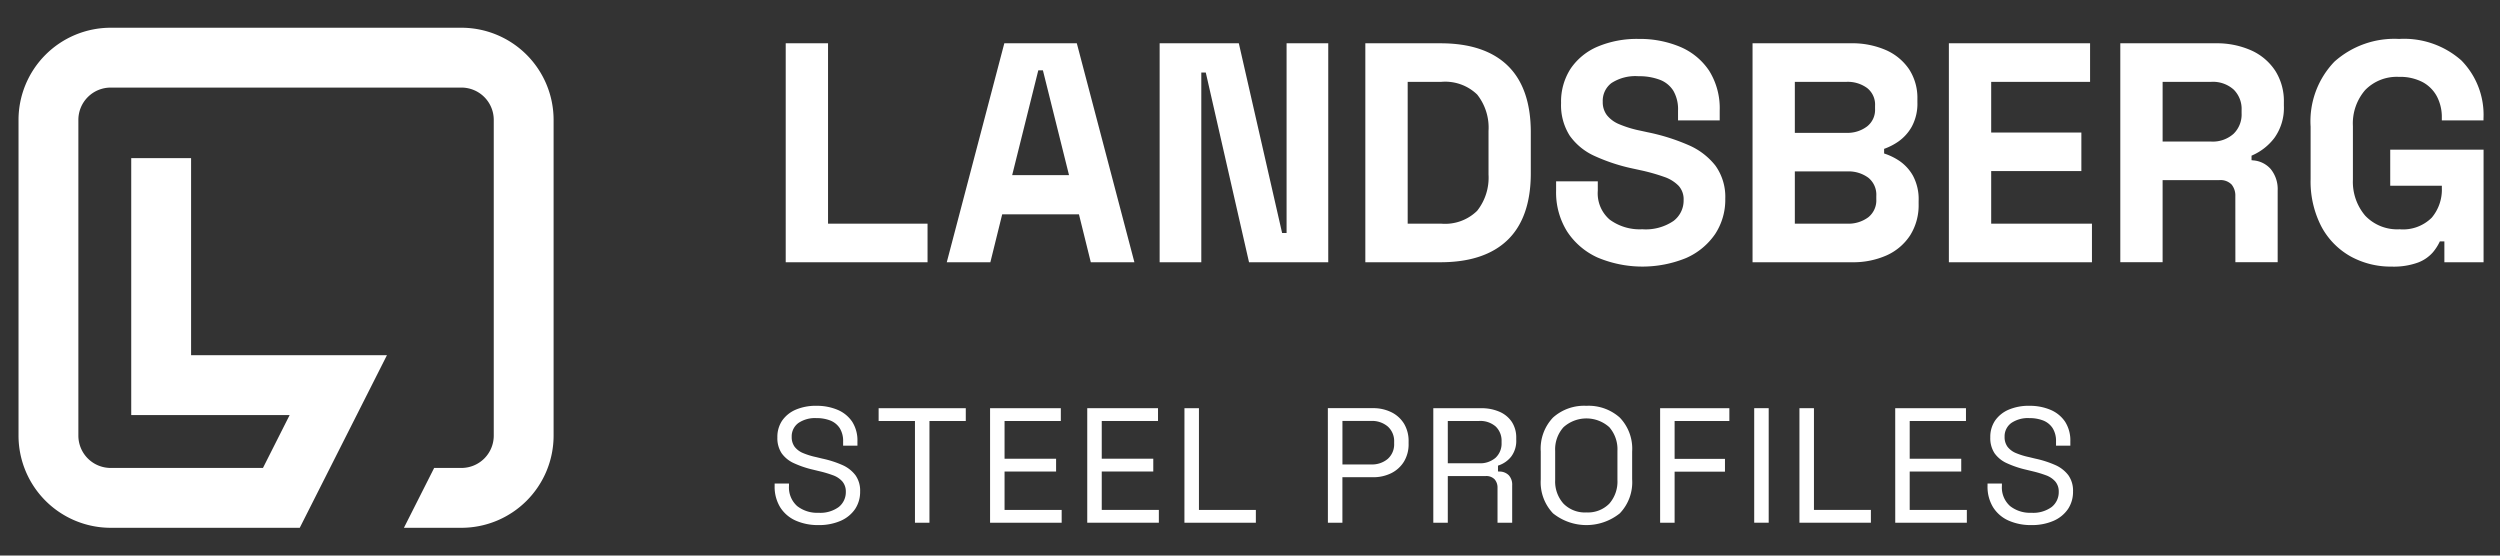 <?xml version="1.0" encoding="UTF-8"?> <svg xmlns="http://www.w3.org/2000/svg" xmlns:xlink="http://www.w3.org/1999/xlink" width="270" height="60" viewBox="0 0 270 60"><rect x="0" y="0" width="270" height="60" fill="#333333" stroke="none"/><defs><clipPath id="clip-path"><rect id="Rectangle_340" data-name="Rectangle 340" width="266.221" height="54.006" fill="none"></rect></clipPath><clipPath id="clip-Landsberg_logo_white"><rect width="270" height="60"></rect></clipPath></defs><g id="Landsberg_logo_white" clip-path="url(#clip-Landsberg_logo_white)"><g id="Group_48800" data-name="Group 48800" transform="translate(2 2.996)"><path id="Path_5132" data-name="Path 5132" d="M152.948,26.746h15.317V22.58H157.518V3.1h-4.57Z" transform="translate(-70.09 -1.42)" fill="#fff"></path><path id="Path_5133" data-name="Path 5133" d="M200.61,26.746h4.709L199.1,3.1h-7.83l-6.215,23.647h4.708l1.277-5.173h8.291Zm-2.351-9.405h-6.141l2.821-11.319h.5Z" transform="translate(-84.804 -1.42)" fill="#fff"></path><path id="Path_5134" data-name="Path 5134" d="M237.143,26.746H245.7V3.1h-4.5V23.587h-.483L236.042,3.1H227.49V26.746h4.5V6.257h.483Z" transform="translate(-104.249 -1.42)" fill="#fff"></path><g id="Group_46926" data-name="Group 46926" transform="translate(0 0)"><g id="Group_46925" data-name="Group 46925" clip-path="url(#clip-path)"><path id="Path_5135" data-name="Path 5135" d="M268.5,26.746h8.129c3.161,0,5.6-.814,7.252-2.42s2.489-4.025,2.489-7.186V12.705c0-3.161-.837-5.578-2.489-7.186S279.792,3.1,276.632,3.1H268.5Zm8.2-4.165h-3.626V7.264H276.7a4.975,4.975,0,0,1,3.879,1.371,5.753,5.753,0,0,1,1.225,3.935v4.7a5.759,5.759,0,0,1-1.226,3.918A4.937,4.937,0,0,1,276.7,22.58" transform="translate(-123.044 -1.42)" fill="#fff"></path><path id="Path_5136" data-name="Path 5136" d="M306.527,17.613v1.008a7.953,7.953,0,0,0,1.186,4.4A7.739,7.739,0,0,0,311,25.837a12.49,12.49,0,0,0,9.58.05,7.39,7.39,0,0,0,3.118-2.576,6.727,6.727,0,0,0,1.1-3.816,5.786,5.786,0,0,0-1.055-3.568,7.418,7.418,0,0,0-2.931-2.237,21.931,21.931,0,0,0-4.4-1.381l-.774-.169a12.006,12.006,0,0,1-2.3-.7,3.3,3.3,0,0,1-1.333-.987,2.306,2.306,0,0,1-.44-1.437A2.4,2.4,0,0,1,312.5,7a4.739,4.739,0,0,1,2.931-.742,6.242,6.242,0,0,1,2.293.382,2.945,2.945,0,0,1,1.462,1.183,3.953,3.953,0,0,1,.51,2.13v1.076h4.5V9.956a7.629,7.629,0,0,0-1.137-4.286,7.039,7.039,0,0,0-3.119-2.578,11.25,11.25,0,0,0-4.511-.862,10.9,10.9,0,0,0-4.411.829A6.658,6.658,0,0,0,308.1,5.434a6.543,6.543,0,0,0-1.036,3.715A6.137,6.137,0,0,0,308,12.681a6.627,6.627,0,0,0,2.681,2.19,19.723,19.723,0,0,0,4.164,1.365l.77.168a20.72,20.72,0,0,1,2.562.719,3.962,3.962,0,0,1,1.586.974,2.162,2.162,0,0,1,.536,1.533,2.76,2.76,0,0,1-1.1,2.264,5.334,5.334,0,0,1-3.367.892,5.468,5.468,0,0,1-3.518-1.043,3.742,3.742,0,0,1-1.284-3.122V17.613Z" transform="translate(-140.468 -1.022)" fill="#fff"></path><path id="Path_5137" data-name="Path 5137" d="M345.691,26.746H356.44A8.862,8.862,0,0,0,360.18,26a5.925,5.925,0,0,0,2.53-2.157,6.087,6.087,0,0,0,.918-3.379v-.336A5.35,5.35,0,0,0,363,17.373a4.775,4.775,0,0,0-1.517-1.618,6.568,6.568,0,0,0-1.44-.707L359.9,15v-.5l.133-.049a6.572,6.572,0,0,0,1.4-.736,4.879,4.879,0,0,0,1.448-1.6,5.223,5.223,0,0,0,.614-2.671V9.111a5.657,5.657,0,0,0-.9-3.212,5.876,5.876,0,0,0-2.514-2.073,9.123,9.123,0,0,0-3.773-.728H345.691ZM355.9,22.58h-5.642V16.938H355.9a3.584,3.584,0,0,1,2.309.691,2.357,2.357,0,0,1,.847,1.962v.336a2.339,2.339,0,0,1-.864,1.962,3.6,3.6,0,0,1-2.292.691m-.067-9.808h-5.575V7.264h5.575a3.535,3.535,0,0,1,2.242.674,2.274,2.274,0,0,1,.847,1.912v.336a2.265,2.265,0,0,1-.864,1.894,3.487,3.487,0,0,1-2.225.691" transform="translate(-158.416 -1.42)" fill="#fff"></path><path id="Path_5138" data-name="Path 5138" d="M384.831,26.746h15.452V22.58H389.4V16.9h9.74V12.739H389.4V7.265h10.68V3.1h-15.25Z" transform="translate(-176.352 -1.42)" fill="#fff"></path><path id="Path_5139" data-name="Path 5139" d="M431.433,26.745H436v-7.76a3.426,3.426,0,0,0-.756-2.31,2.79,2.79,0,0,0-1.885-.929l-.181-.02v-.49l.12-.053a6.037,6.037,0,0,0,2.351-1.867,5.558,5.558,0,0,0,1.022-3.467v-.4a6.1,6.1,0,0,0-.918-3.362,6.067,6.067,0,0,0-2.581-2.209,9.127,9.127,0,0,0-3.891-.778H419.005V26.745h4.569V17.878h6.112a1.667,1.667,0,0,1,1.342.479,1.9,1.9,0,0,1,.4,1.268Zm-2.619-13.033h-5.239V7.264h5.239a3.353,3.353,0,0,1,2.438.838,2.941,2.941,0,0,1,.853,2.218v.336a2.916,2.916,0,0,1-.869,2.219,3.369,3.369,0,0,1-2.422.837" transform="translate(-192.012 -1.42)" fill="#fff"></path><path id="Path_5140" data-name="Path 5140" d="M466.482,2.23a9.719,9.719,0,0,0-6.966,2.454,9.284,9.284,0,0,0-2.573,7.019v5.643a10.584,10.584,0,0,0,1.167,5.155,8.036,8.036,0,0,0,3.15,3.217,8.98,8.98,0,0,0,4.416,1.1,7.678,7.678,0,0,0,2.881-.443,4.021,4.021,0,0,0,1.588-1.094,5.279,5.279,0,0,0,.7-1.068l.055-.116h.49v2.251h4.233V14.187H465.541v3.9h5.576v.269a4.7,4.7,0,0,1-1.092,3.179,4.392,4.392,0,0,1-3.476,1.253,4.758,4.758,0,0,1-3.712-1.471,5.642,5.642,0,0,1-1.326-3.9V11.635a5.5,5.5,0,0,1,1.325-3.883,4.756,4.756,0,0,1,3.645-1.423,5.231,5.231,0,0,1,2.586.58A3.777,3.777,0,0,1,470.6,8.475a4.782,4.782,0,0,1,.514,2.22v.337h4.5v-.2a8.39,8.39,0,0,0-2.389-6.28,9.328,9.328,0,0,0-6.748-2.319" transform="translate(-209.397 -1.022)" fill="#fff"></path><path id="Path_5141" data-name="Path 5141" d="M150.737,83.767v.254a4.246,4.246,0,0,0,.6,2.309,3.787,3.787,0,0,0,1.656,1.43,5.894,5.894,0,0,0,2.471.492,5.809,5.809,0,0,0,2.416-.465,3.643,3.643,0,0,0,1.549-1.27,3.336,3.336,0,0,0,.541-1.894,2.87,2.87,0,0,0-.507-1.758,3.586,3.586,0,0,0-1.418-1.1,11.006,11.006,0,0,0-2.15-.69l-.68-.165a7.825,7.825,0,0,1-1.4-.431,2.217,2.217,0,0,1-.912-.674,1.747,1.747,0,0,1-.323-1.081,1.781,1.781,0,0,1,.729-1.5,3.193,3.193,0,0,1,1.938-.524,4.043,4.043,0,0,1,1.479.251,2.163,2.163,0,0,1,1.035.825,2.586,2.586,0,0,1,.372,1.444v.454h1.546V79.22a3.754,3.754,0,0,0-.567-2.131,3.561,3.561,0,0,0-1.565-1.279,5.744,5.744,0,0,0-2.3-.439,5.5,5.5,0,0,0-2.235.42,3.432,3.432,0,0,0-1.458,1.171,3.132,3.132,0,0,0-.521,1.819,2.957,2.957,0,0,0,.457,1.709,3.27,3.27,0,0,0,1.316,1.073,10.708,10.708,0,0,0,2.086.707l.676.164a12.084,12.084,0,0,1,1.466.437,2.452,2.452,0,0,1,1.013.669,1.664,1.664,0,0,1,.378,1.118,2.048,2.048,0,0,1-.767,1.645,3.38,3.38,0,0,1-2.192.621,3.482,3.482,0,0,1-2.293-.722,2.684,2.684,0,0,1-.886-2.182v-.254Z" transform="translate(-69.076 -34.54)" fill="#fff"></path><path id="Path_5142" data-name="Path 5142" d="M175.393,88.213h1.565V77.226h3.924V75.844h-9.413v1.382h3.924Z" transform="translate(-78.577 -34.756)" fill="#fff"></path><path id="Path_5143" data-name="Path 5143" d="M193.684,88.213h7.733V86.83h-6.168V82.683h5.566V81.3h-5.566V77.226h6.077V75.844h-7.642Z" transform="translate(-88.757 -34.756)" fill="#fff"></path><path id="Path_5144" data-name="Path 5144" d="M213.058,88.213h7.733V86.83h-6.168V82.683h5.566V81.3h-5.566V77.226H220.7V75.844h-7.642Z" transform="translate(-97.635 -34.756)" fill="#fff"></path><path id="Path_5145" data-name="Path 5145" d="M232.432,88.213h7.715V86.83H234V75.844h-1.565Z" transform="translate(-106.514 -34.756)" fill="#fff"></path><path id="Path_5146" data-name="Path 5146" d="M261.033,88.213H262.6V83.3H265.9a4.367,4.367,0,0,0,1.971-.435,3.368,3.368,0,0,0,1.37-1.24,3.588,3.588,0,0,0,.508-1.936v-.237a3.644,3.644,0,0,0-.49-1.929,3.322,3.322,0,0,0-1.36-1.238,4.394,4.394,0,0,0-2-.444h-4.871Zm4.67-6.292h-3.1v-4.7h3.1a2.624,2.624,0,0,1,1.795.6,2.117,2.117,0,0,1,.69,1.667v.183a2.1,2.1,0,0,1-.69,1.649,2.627,2.627,0,0,1-1.795.6" transform="translate(-119.62 -34.756)" fill="#fff"></path><path id="Path_5147" data-name="Path 5147" d="M288.983,88.213h1.583V84.181a1.5,1.5,0,0,0-.362-1.089,1.409,1.409,0,0,0-.978-.405l-.192-.01v-.628l.135-.048a2.9,2.9,0,0,0,1.306-.948,2.821,2.821,0,0,0,.53-1.8v-.2a3.079,3.079,0,0,0-.468-1.714,3.048,3.048,0,0,0-1.32-1.1,4.817,4.817,0,0,0-2.006-.392h-5.163V88.213h1.565V83.175h4.09a1.233,1.233,0,0,1,.974.361,1.352,1.352,0,0,1,.306.919Zm-1.991-6.42h-3.379V77.225h3.379a2.532,2.532,0,0,1,1.79.594,2.118,2.118,0,0,1,.639,1.617v.146a2.1,2.1,0,0,1-.649,1.618,2.534,2.534,0,0,1-1.78.593" transform="translate(-129.251 -34.756)" fill="#fff"></path><path id="Path_5148" data-name="Path 5148" d="M308.393,75.372a5.022,5.022,0,0,0-3.6,1.267,4.863,4.863,0,0,0-1.325,3.676v2.993a4.865,4.865,0,0,0,1.325,3.677,5.763,5.763,0,0,0,7.212,0,4.848,4.848,0,0,0,1.333-3.676V80.315A4.846,4.846,0,0,0,312,76.64a5.055,5.055,0,0,0-3.611-1.268m0,11.516a3.247,3.247,0,0,1-2.465-.949,3.578,3.578,0,0,1-.9-2.558V80.242a3.579,3.579,0,0,1,.9-2.558,3.7,3.7,0,0,1,4.95,0,3.624,3.624,0,0,1,.875,2.556v3.139a3.622,3.622,0,0,1-.875,2.556,3.234,3.234,0,0,1-2.485.95" transform="translate(-139.066 -34.54)" fill="#fff"></path><path id="Path_5149" data-name="Path 5149" d="M327.264,88.213h1.565V82.7h5.439V81.319h-5.439V77.226h5.913V75.844h-7.478Z" transform="translate(-149.971 -34.756)" fill="#fff"></path><rect id="Rectangle_339" data-name="Rectangle 339" width="1.565" height="12.369" transform="translate(187.454 41.087)" fill="#fff"></rect><path id="Path_5150" data-name="Path 5150" d="M355.04,88.213h7.716V86.83h-6.15V75.844H355.04Z" transform="translate(-162.7 -34.756)" fill="#fff"></path><path id="Path_5151" data-name="Path 5151" d="M374.138,88.213h7.733V86.83H375.7V82.683h5.566V81.3H375.7V77.226h6.077V75.844h-7.642Z" transform="translate(-171.452 -34.756)" fill="#fff"></path><path id="Path_5152" data-name="Path 5152" d="M392.538,83.767v.254a4.246,4.246,0,0,0,.6,2.309,3.786,3.786,0,0,0,1.656,1.43,5.894,5.894,0,0,0,2.471.492,5.809,5.809,0,0,0,2.416-.465,3.644,3.644,0,0,0,1.549-1.27,3.336,3.336,0,0,0,.541-1.894,2.87,2.87,0,0,0-.507-1.758,3.586,3.586,0,0,0-1.418-1.1,11,11,0,0,0-2.15-.69l-.68-.165a7.828,7.828,0,0,1-1.4-.431,2.216,2.216,0,0,1-.912-.674,1.747,1.747,0,0,1-.323-1.081,1.781,1.781,0,0,1,.729-1.5,3.193,3.193,0,0,1,1.938-.524,4.043,4.043,0,0,1,1.48.251,2.163,2.163,0,0,1,1.035.825,2.586,2.586,0,0,1,.372,1.444v.454h1.546V79.22a3.754,3.754,0,0,0-.567-2.131,3.561,3.561,0,0,0-1.564-1.279,5.744,5.744,0,0,0-2.3-.439,5.494,5.494,0,0,0-2.235.42,3.433,3.433,0,0,0-1.458,1.171,3.132,3.132,0,0,0-.521,1.819,2.956,2.956,0,0,0,.457,1.709,3.269,3.269,0,0,0,1.316,1.073,10.707,10.707,0,0,0,2.086.707l.676.164a12.092,12.092,0,0,1,1.466.437,2.452,2.452,0,0,1,1.013.669,1.664,1.664,0,0,1,.378,1.118,2.048,2.048,0,0,1-.767,1.645,3.38,3.38,0,0,1-2.192.621,3.482,3.482,0,0,1-2.293-.722,2.684,2.684,0,0,1-.886-2.182v-.254Z" transform="translate(-179.884 -34.54)" fill="#fff"></path><path id="Path_5153" data-name="Path 5153" d="M41.624,54.006H47.84a9.96,9.96,0,0,0,9.949-9.95V9.95A9.96,9.96,0,0,0,47.84,0H9.95A9.961,9.961,0,0,0,0,9.95V44.056a9.961,9.961,0,0,0,9.95,9.95H30.373l9.415-18.637H18.637V14.084H12.173V41.832H29.281L26.4,47.542H9.95a3.49,3.49,0,0,1-3.486-3.486V9.95A3.49,3.49,0,0,1,9.95,6.463H47.84A3.49,3.49,0,0,1,51.326,9.95V44.056a3.49,3.49,0,0,1-3.486,3.486H44.889Z" transform="translate(0 0)" fill="#fff"></path></g></g></g></g></svg> 